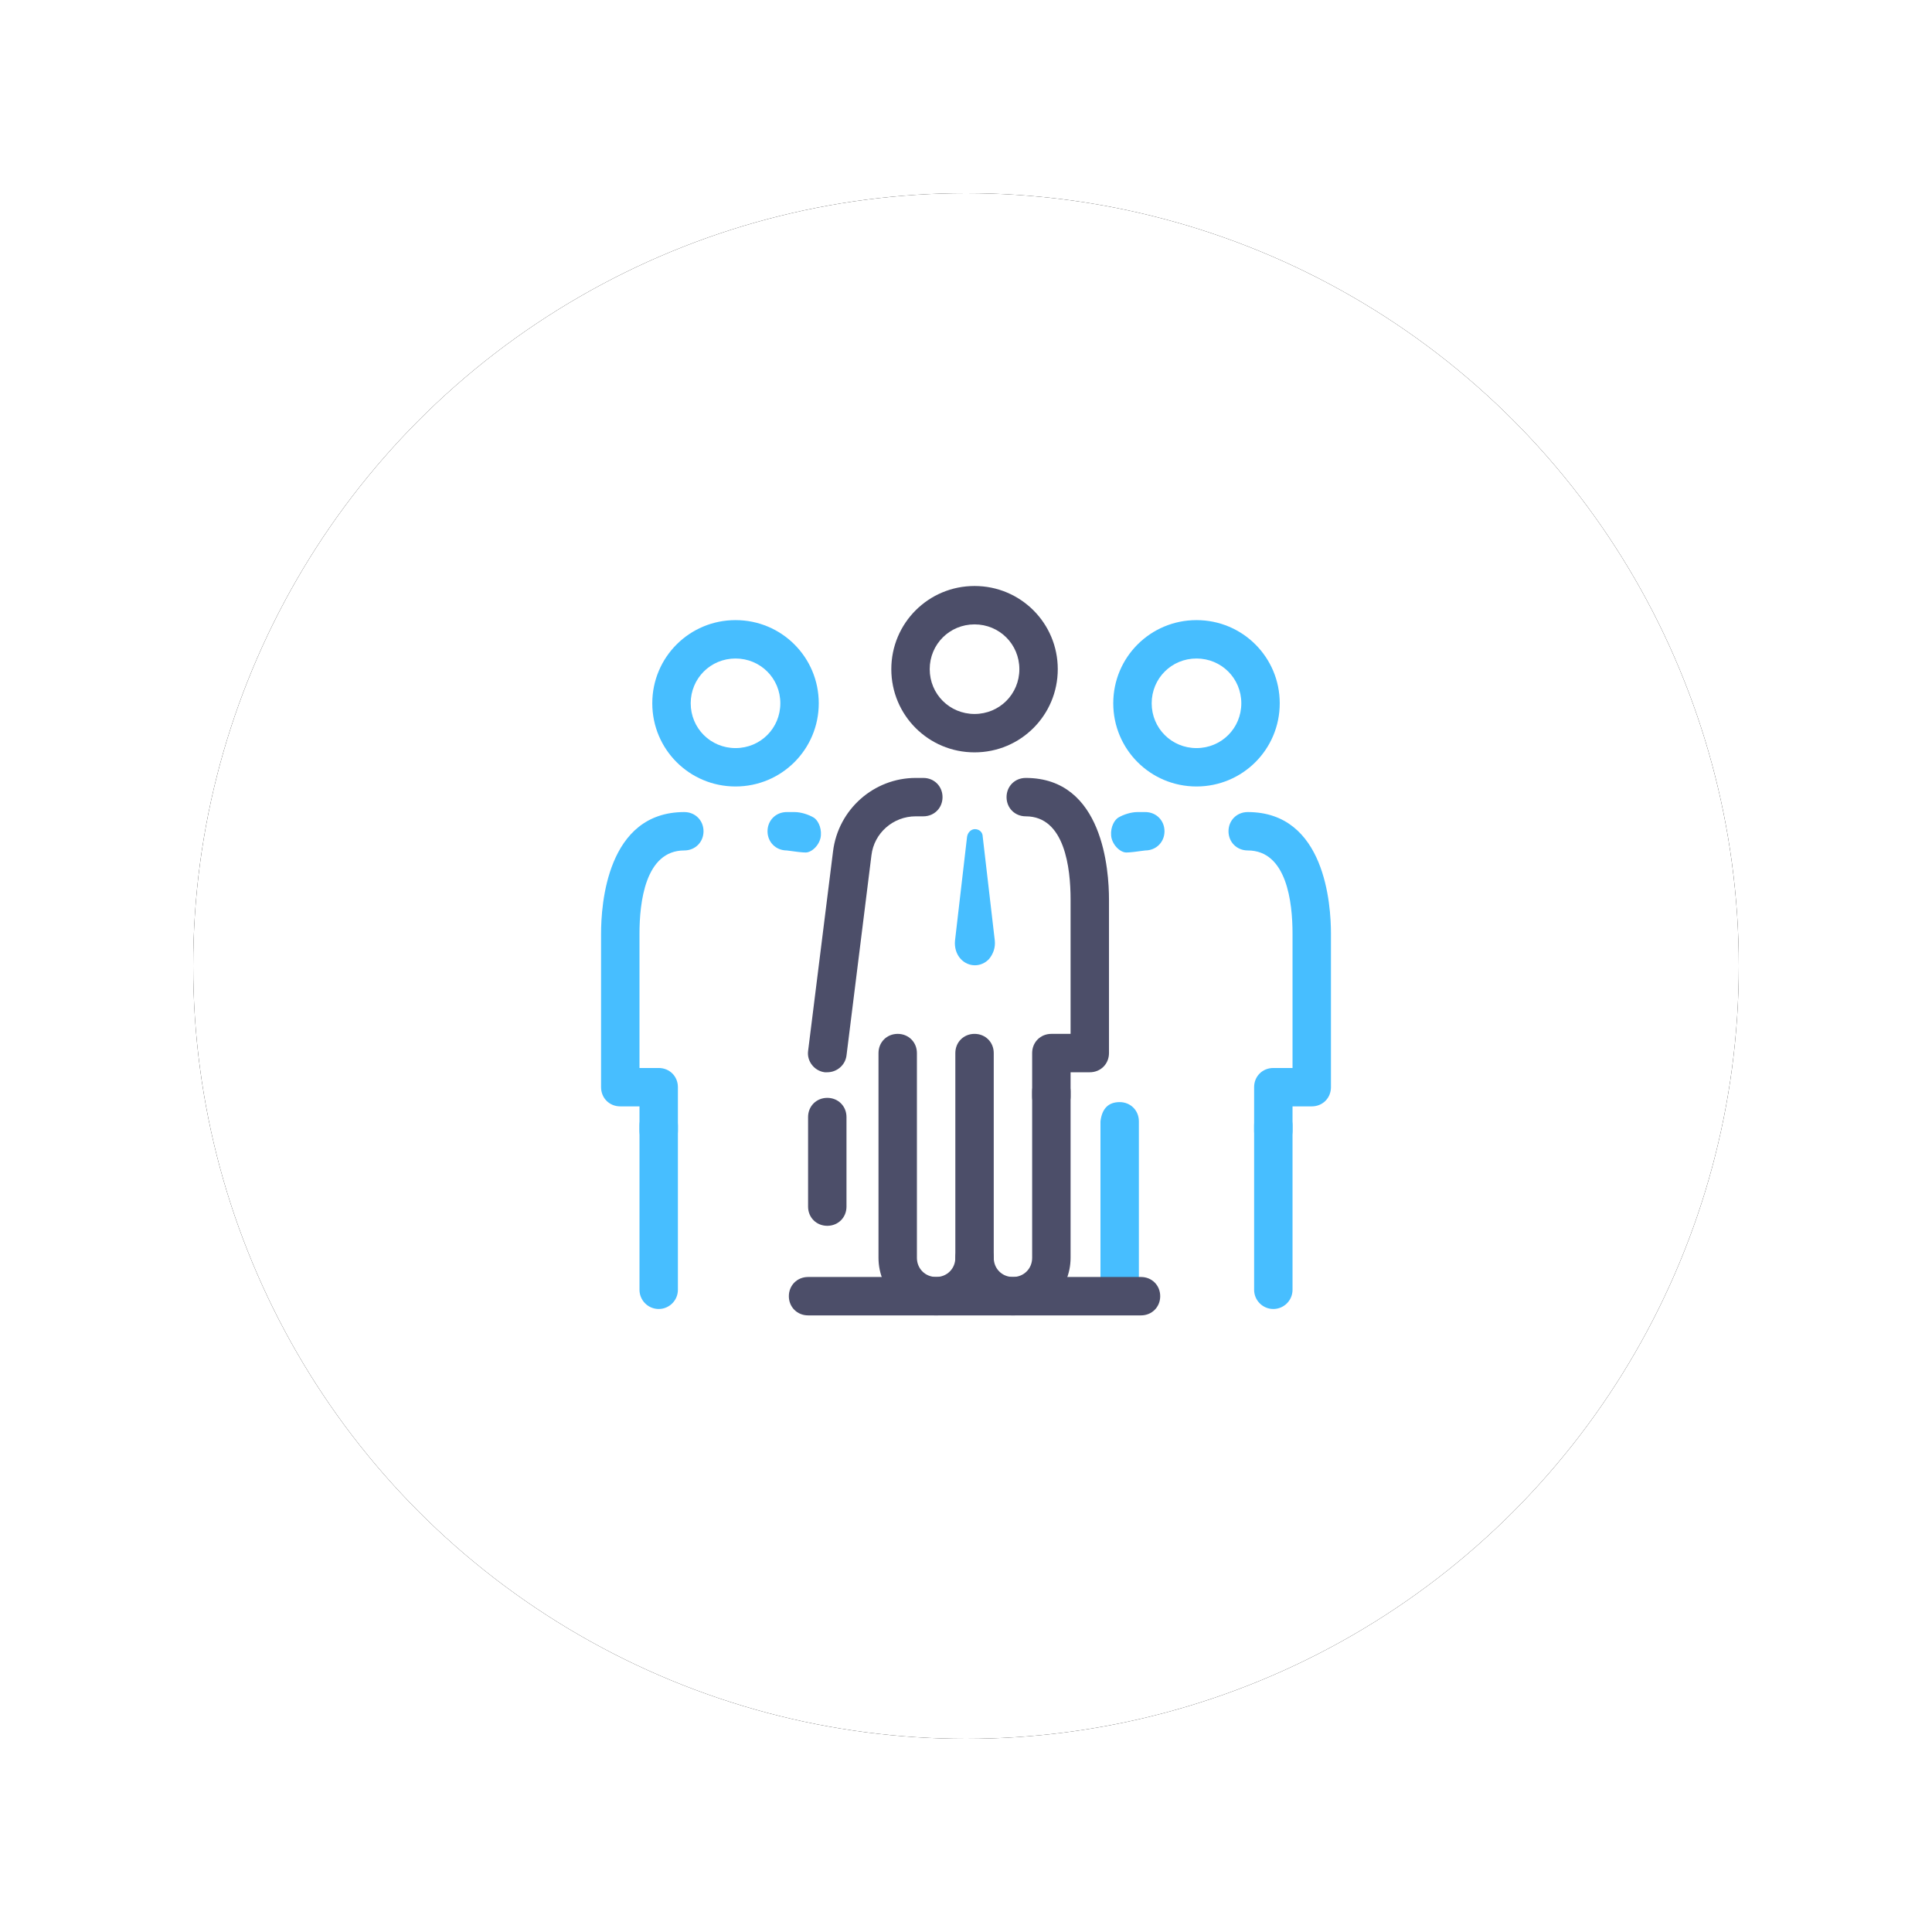 <?xml version="1.0" encoding="UTF-8"?>
<svg width="100px" height="100px" viewBox="0 0 100 100" version="1.1" xmlns="http://www.w3.org/2000/svg" xmlns:xlink="http://www.w3.org/1999/xlink">
    <!-- Generator: sketchtool 55.1 (78136) - https://sketchapp.com -->
    <title>2BC407F0-D15D-4523-A82D-34D09CFF26AD</title>
    <desc>Created with sketchtool.</desc>
    <defs>
        <circle id="path-1" cx="40" cy="40" r="40"></circle>
        <filter x="-18.8%" y="-18.8%" width="137.5%" height="137.5%" filterUnits="objectBoundingBox" id="filter-2">
            <feOffset dx="0" dy="0" in="SourceAlpha" result="shadowOffsetOuter1"></feOffset>
            <feGaussianBlur stdDeviation="5" in="shadowOffsetOuter1" result="shadowBlurOuter1"></feGaussianBlur>
            <feColorMatrix values="0 0 0 0 0   0 0 0 0 0   0 0 0 0 0  0 0 0 0.1 0" type="matrix" in="shadowBlurOuter1"></feColorMatrix>
        </filter>
    </defs>
    <g id="Landing-pages" stroke="none" stroke-width="1" fill="none" fill-rule="evenodd">
        <g id="Guide-page" transform="translate(-545, -3187)">
            <g id="3-questions" transform="translate(0, 2839)">
                <g id="Group-12-Copy" transform="translate(555, 358)">
                    <g id="who-icon">
                        <g id="Oval">
                            <use fill="black" fill-opacity="1" filter="url(#filter-2)" xlink:href="#path-1"></use>
                            <use fill="#FFFFFF" fill-rule="evenodd" xlink:href="#path-1"></use>
                        </g>
                        <g id="Group-11" transform="translate(21, 20)">
                            <g id="icons8-businessman-copy" transform="translate(7.512, 20.312) scale(-1, 1) translate(-7.512, -20.312) translate(0, 1.766)">
                                <path d="M7.953,21.195 L11.93,21.195 L11.93,35.104 C11.93,36.197 11.036,37.091 9.942,37.091 C8.848,37.091 7.953,36.197 7.953,35.104 C7.953,36.197 7.059,37.091 5.965,37.091 C4.871,37.091 3.977,36.197 3.977,35.104 L3.977,21.195 L7.953,21.195 Z" id="Fill-2" fill="#FFFFFF"></path>
                                <path d="M5.302,11.26 L10.605,11.26 C12.427,11.26 13.919,12.75 13.919,14.571 L13.919,24.506 L0.331,24.506 L1.623,14.175 C1.822,12.519 3.249,11.26 4.906,11.26 L5.302,11.26 Z" id="Fill-3" fill="#FFFFFF"></path>
                                <path d="M3.911,10.549 C4.176,10.395 4.56,10.266 4.906,10.266 L5.302,10.266 C5.865,10.266 6.297,10.697 6.297,11.26 C6.297,11.822 5.865,12.253 5.302,12.253 C4.808,12.324 4.48,12.36 4.318,12.359 C3.995,12.357 3.572,11.946 3.535,11.481 C3.497,11.01 3.729,10.655 3.911,10.549 Z M11.93,27.753 C11.367,27.753 10.936,27.322 10.936,26.759 L10.936,24.506 C10.936,23.944 11.367,23.513 11.93,23.513 L12.924,23.513 L12.924,16.558 C12.924,14.937 12.627,12.253 10.605,12.253 C10.042,12.253 9.61,11.822 9.61,11.26 C9.61,10.697 10.042,10.266 10.605,10.266 C14.616,10.266 14.913,15.068 14.913,16.558 L14.913,24.506 C14.913,25.069 14.482,25.5 13.919,25.5 L12.924,25.5 L12.924,26.759 C12.924,27.322 12.493,27.753 11.93,27.753 Z" id="Fill-5" fill="#47BEFF" fill-rule="nonzero"></path>
                                <path d="M7.953,1.325 C6.124,1.325 4.64,2.808 4.64,4.636 C4.64,6.464 6.124,7.948 7.953,7.948 C9.783,7.948 11.267,6.464 11.267,4.636 C11.267,2.808 9.783,1.325 7.953,1.325 Z" id="Fill-6" fill="#FFFFFF"></path>
                                <path d="M7.953,8.942 C5.568,8.942 3.645,7.02 3.645,4.636 C3.645,2.253 5.568,0.331 7.953,0.331 C10.339,0.331 12.262,2.253 12.262,4.636 C12.262,7.02 10.339,8.942 7.953,8.942 Z M7.953,2.318 C6.662,2.318 5.634,3.346 5.634,4.636 C5.634,5.927 6.662,6.955 7.953,6.955 C9.245,6.955 10.273,5.927 10.273,4.636 C10.273,3.346 9.245,2.318 7.953,2.318 Z M10.936,34.993 L10.936,26.494 C10.936,25.931 11.367,25.5 11.93,25.5 C12.493,25.5 12.924,25.931 12.924,26.494 L12.924,34.993 C12.924,35.542 12.479,35.987 11.93,35.987 C11.381,35.987 10.936,35.542 10.936,34.993 Z" id="Fill-7" fill="#47BEFF" fill-rule="nonzero"></path>
                            </g>
                            <g id="icons8-businessman-copy" transform="translate(22.977, 1.766)">
                                <path d="M7.953,21.195 L11.93,21.195 L11.93,35.104 C11.93,36.197 11.036,37.091 9.942,37.091 C8.848,37.091 7.953,36.197 7.953,35.104 C7.953,36.197 7.059,37.091 5.965,37.091 C4.871,37.091 3.977,36.197 3.977,35.104 L3.977,21.195 L7.953,21.195 Z" id="Fill-2" fill="#FFFFFF"></path>
                                <path d="M5.302,11.26 L10.605,11.26 C12.427,11.26 13.919,12.75 13.919,14.571 L13.919,24.506 L0.331,24.506 L1.623,14.175 C1.822,12.519 3.249,11.26 4.906,11.26 L5.302,11.26 Z" id="Fill-3" fill="#FFFFFF"></path>
                                <path d="M3.911,10.549 C4.176,10.395 4.56,10.266 4.906,10.266 L5.302,10.266 C5.865,10.266 6.297,10.697 6.297,11.26 C6.297,11.822 5.865,12.253 5.302,12.253 C4.808,12.324 4.48,12.36 4.318,12.359 C3.995,12.357 3.572,11.946 3.535,11.481 C3.497,11.01 3.729,10.655 3.911,10.549 Z M2.983,35.987 C2.981,29.543 2.981,26.305 2.983,26.273 C3.064,25.61 3.395,25.279 3.977,25.279 C4.54,25.279 4.971,25.71 4.971,26.273 L4.971,35.987 L2.983,35.987 Z M11.93,27.753 C11.367,27.753 10.936,27.322 10.936,26.759 L10.936,24.506 C10.936,23.944 11.367,23.513 11.93,23.513 L12.924,23.513 L12.924,16.558 C12.924,14.937 12.627,12.253 10.605,12.253 C10.042,12.253 9.61,11.822 9.61,11.26 C9.61,10.697 10.042,10.266 10.605,10.266 C14.616,10.266 14.913,15.068 14.913,16.558 L14.913,24.506 C14.913,25.069 14.482,25.5 13.919,25.5 L12.924,25.5 L12.924,26.759 C12.924,27.322 12.493,27.753 11.93,27.753 Z" id="Fill-5" fill="#47BEFF" fill-rule="nonzero"></path>
                                <path d="M7.953,1.325 C6.124,1.325 4.64,2.808 4.64,4.636 C4.64,6.464 6.124,7.948 7.953,7.948 C9.783,7.948 11.267,6.464 11.267,4.636 C11.267,2.808 9.783,1.325 7.953,1.325 Z" id="Fill-6" fill="#FFFFFF"></path>
                                <path d="M7.953,8.942 C5.568,8.942 3.645,7.02 3.645,4.636 C3.645,2.253 5.568,0.331 7.953,0.331 C10.339,0.331 12.262,2.253 12.262,4.636 C12.262,7.02 10.339,8.942 7.953,8.942 Z M7.953,2.318 C6.662,2.318 5.634,3.346 5.634,4.636 C5.634,5.927 6.662,6.955 7.953,6.955 C9.245,6.955 10.273,5.927 10.273,4.636 C10.273,3.346 9.245,2.318 7.953,2.318 Z M10.936,34.993 L10.936,26.494 C10.936,25.931 11.367,25.5 11.93,25.5 C12.493,25.5 12.924,25.931 12.924,26.494 L12.924,34.993 C12.924,35.542 12.479,35.987 11.93,35.987 C11.381,35.987 10.936,35.542 10.936,34.993 Z" id="Fill-7" fill="#47BEFF" fill-rule="nonzero"></path>
                            </g>
                            <g id="icons8-businessman" transform="translate(9.721, 0)">
                                <path d="M9.721,21.195 L13.698,21.195 L13.698,35.104 C13.698,36.197 12.803,37.091 11.709,37.091 C10.615,37.091 9.721,36.197 9.721,35.104 C9.721,36.197 8.827,37.091 7.733,37.091 C6.639,37.091 5.744,36.197 5.744,35.104 L5.744,21.195 L9.721,21.195 Z" id="Fill-2" fill="#FFFFFF"></path>
                                <path d="M7.07,11.26 L12.372,11.26 C14.194,11.26 15.686,12.75 15.686,14.571 L15.686,24.506 L2.099,24.506 L3.39,14.175 C3.59,12.519 5.016,11.26 6.673,11.26 L7.07,11.26 Z" id="Fill-3" fill="#FFFFFF"></path>
                                <path d="M9.005,19.635 C8.782,19.396 8.675,19.043 8.71,18.689 L9.334,13.311 C9.372,13.072 9.555,12.916 9.74,12.916 C9.962,12.916 10.145,13.072 10.145,13.311 L10.77,18.689 C10.804,19.043 10.697,19.359 10.475,19.635 C10.069,20.072 9.41,20.072 9.005,19.635 Z" id="Fill-4" fill="#47BEFF" fill-rule="nonzero"></path>
                                <path d="M2.099,25.5 C2.064,25.5 2.033,25.5 1.968,25.5 C1.436,25.435 1.039,24.937 1.105,24.407 L2.396,14.075 C2.662,11.888 4.518,10.266 6.673,10.266 L7.07,10.266 C7.633,10.266 8.064,10.697 8.064,11.26 C8.064,11.822 7.633,12.253 7.07,12.253 L6.673,12.253 C5.513,12.253 4.518,13.116 4.384,14.275 L3.093,24.637 C3.028,25.134 2.596,25.5 2.099,25.5 Z M7.733,38.084 C6.076,38.084 4.75,36.76 4.75,35.104 L4.75,24.506 C4.75,23.944 5.181,23.513 5.744,23.513 C6.307,23.513 6.738,23.944 6.738,24.506 L6.738,35.104 C6.738,35.666 7.17,36.097 7.733,36.097 C8.295,36.097 8.727,35.666 8.727,35.104 L8.727,24.506 C8.727,23.944 9.158,23.513 9.721,23.513 C10.284,23.513 10.715,23.944 10.715,24.506 L10.715,35.104 C10.715,36.76 9.39,38.084 7.733,38.084 Z M2.099,33.448 C1.536,33.448 1.105,33.017 1.105,32.455 L1.105,27.818 C1.105,27.256 1.536,26.825 2.099,26.825 C2.662,26.825 3.093,27.256 3.093,27.818 L3.093,32.455 C3.093,33.017 2.662,33.448 2.099,33.448 Z M13.698,27.753 C13.135,27.753 12.703,27.322 12.703,26.759 L12.703,24.506 C12.703,23.944 13.135,23.513 13.698,23.513 L14.692,23.513 L14.692,16.558 C14.692,14.937 14.395,12.253 12.372,12.253 C11.809,12.253 11.378,11.822 11.378,11.26 C11.378,10.697 11.809,10.266 12.372,10.266 C16.383,10.266 16.68,15.068 16.68,16.558 L16.68,24.506 C16.68,25.069 16.249,25.5 15.686,25.5 L14.692,25.5 L14.692,26.759 C14.692,27.322 14.261,27.753 13.698,27.753 Z" id="Fill-5" fill="#4C4E69" fill-rule="nonzero"></path>
                                <path d="M9.721,1.325 C7.892,1.325 6.407,2.808 6.407,4.636 C6.407,6.464 7.892,7.948 9.721,7.948 C11.55,7.948 13.035,6.464 13.035,4.636 C13.035,2.808 11.55,1.325 9.721,1.325 Z" id="Fill-6" fill="#FFFFFF"></path>
                                <path d="M9.721,8.942 C7.336,8.942 5.413,7.02 5.413,4.636 C5.413,2.253 7.336,0.331 9.721,0.331 C12.106,0.331 14.029,2.253 14.029,4.636 C14.029,7.02 12.106,8.942 9.721,8.942 Z M9.721,2.318 C8.43,2.318 7.401,3.346 7.401,4.636 C7.401,5.927 8.43,6.955 9.721,6.955 C11.012,6.955 12.041,5.927 12.041,4.636 C12.041,3.346 11.012,2.318 9.721,2.318 Z M11.709,38.084 C10.052,38.084 8.727,36.76 8.727,35.104 C8.727,34.541 9.158,34.11 9.721,34.11 C10.284,34.11 10.715,34.541 10.715,35.104 C10.715,35.666 11.146,36.097 11.709,36.097 C12.272,36.097 12.703,35.666 12.703,35.104 L12.703,26.494 C12.703,25.931 13.135,25.5 13.698,25.5 C14.261,25.5 14.692,25.931 14.692,26.494 L14.692,35.104 C14.692,36.76 13.366,38.084 11.709,38.084 Z" id="Fill-7" fill="#4C4E69" fill-rule="nonzero"></path>
                                <path d="M18.337,38.084 L1.105,38.084 C0.542,38.084 0.11,37.653 0.11,37.091 C0.11,36.528 0.542,36.097 1.105,36.097 L18.337,36.097 C18.9,36.097 19.331,36.528 19.331,37.091 C19.331,37.653 18.9,38.084 18.337,38.084 Z" id="Fill-8" fill="#4C4E69" fill-rule="nonzero"></path>
                            </g>
                        </g>
                    </g>
                </g>
            </g>
        </g>
    </g>
</svg>